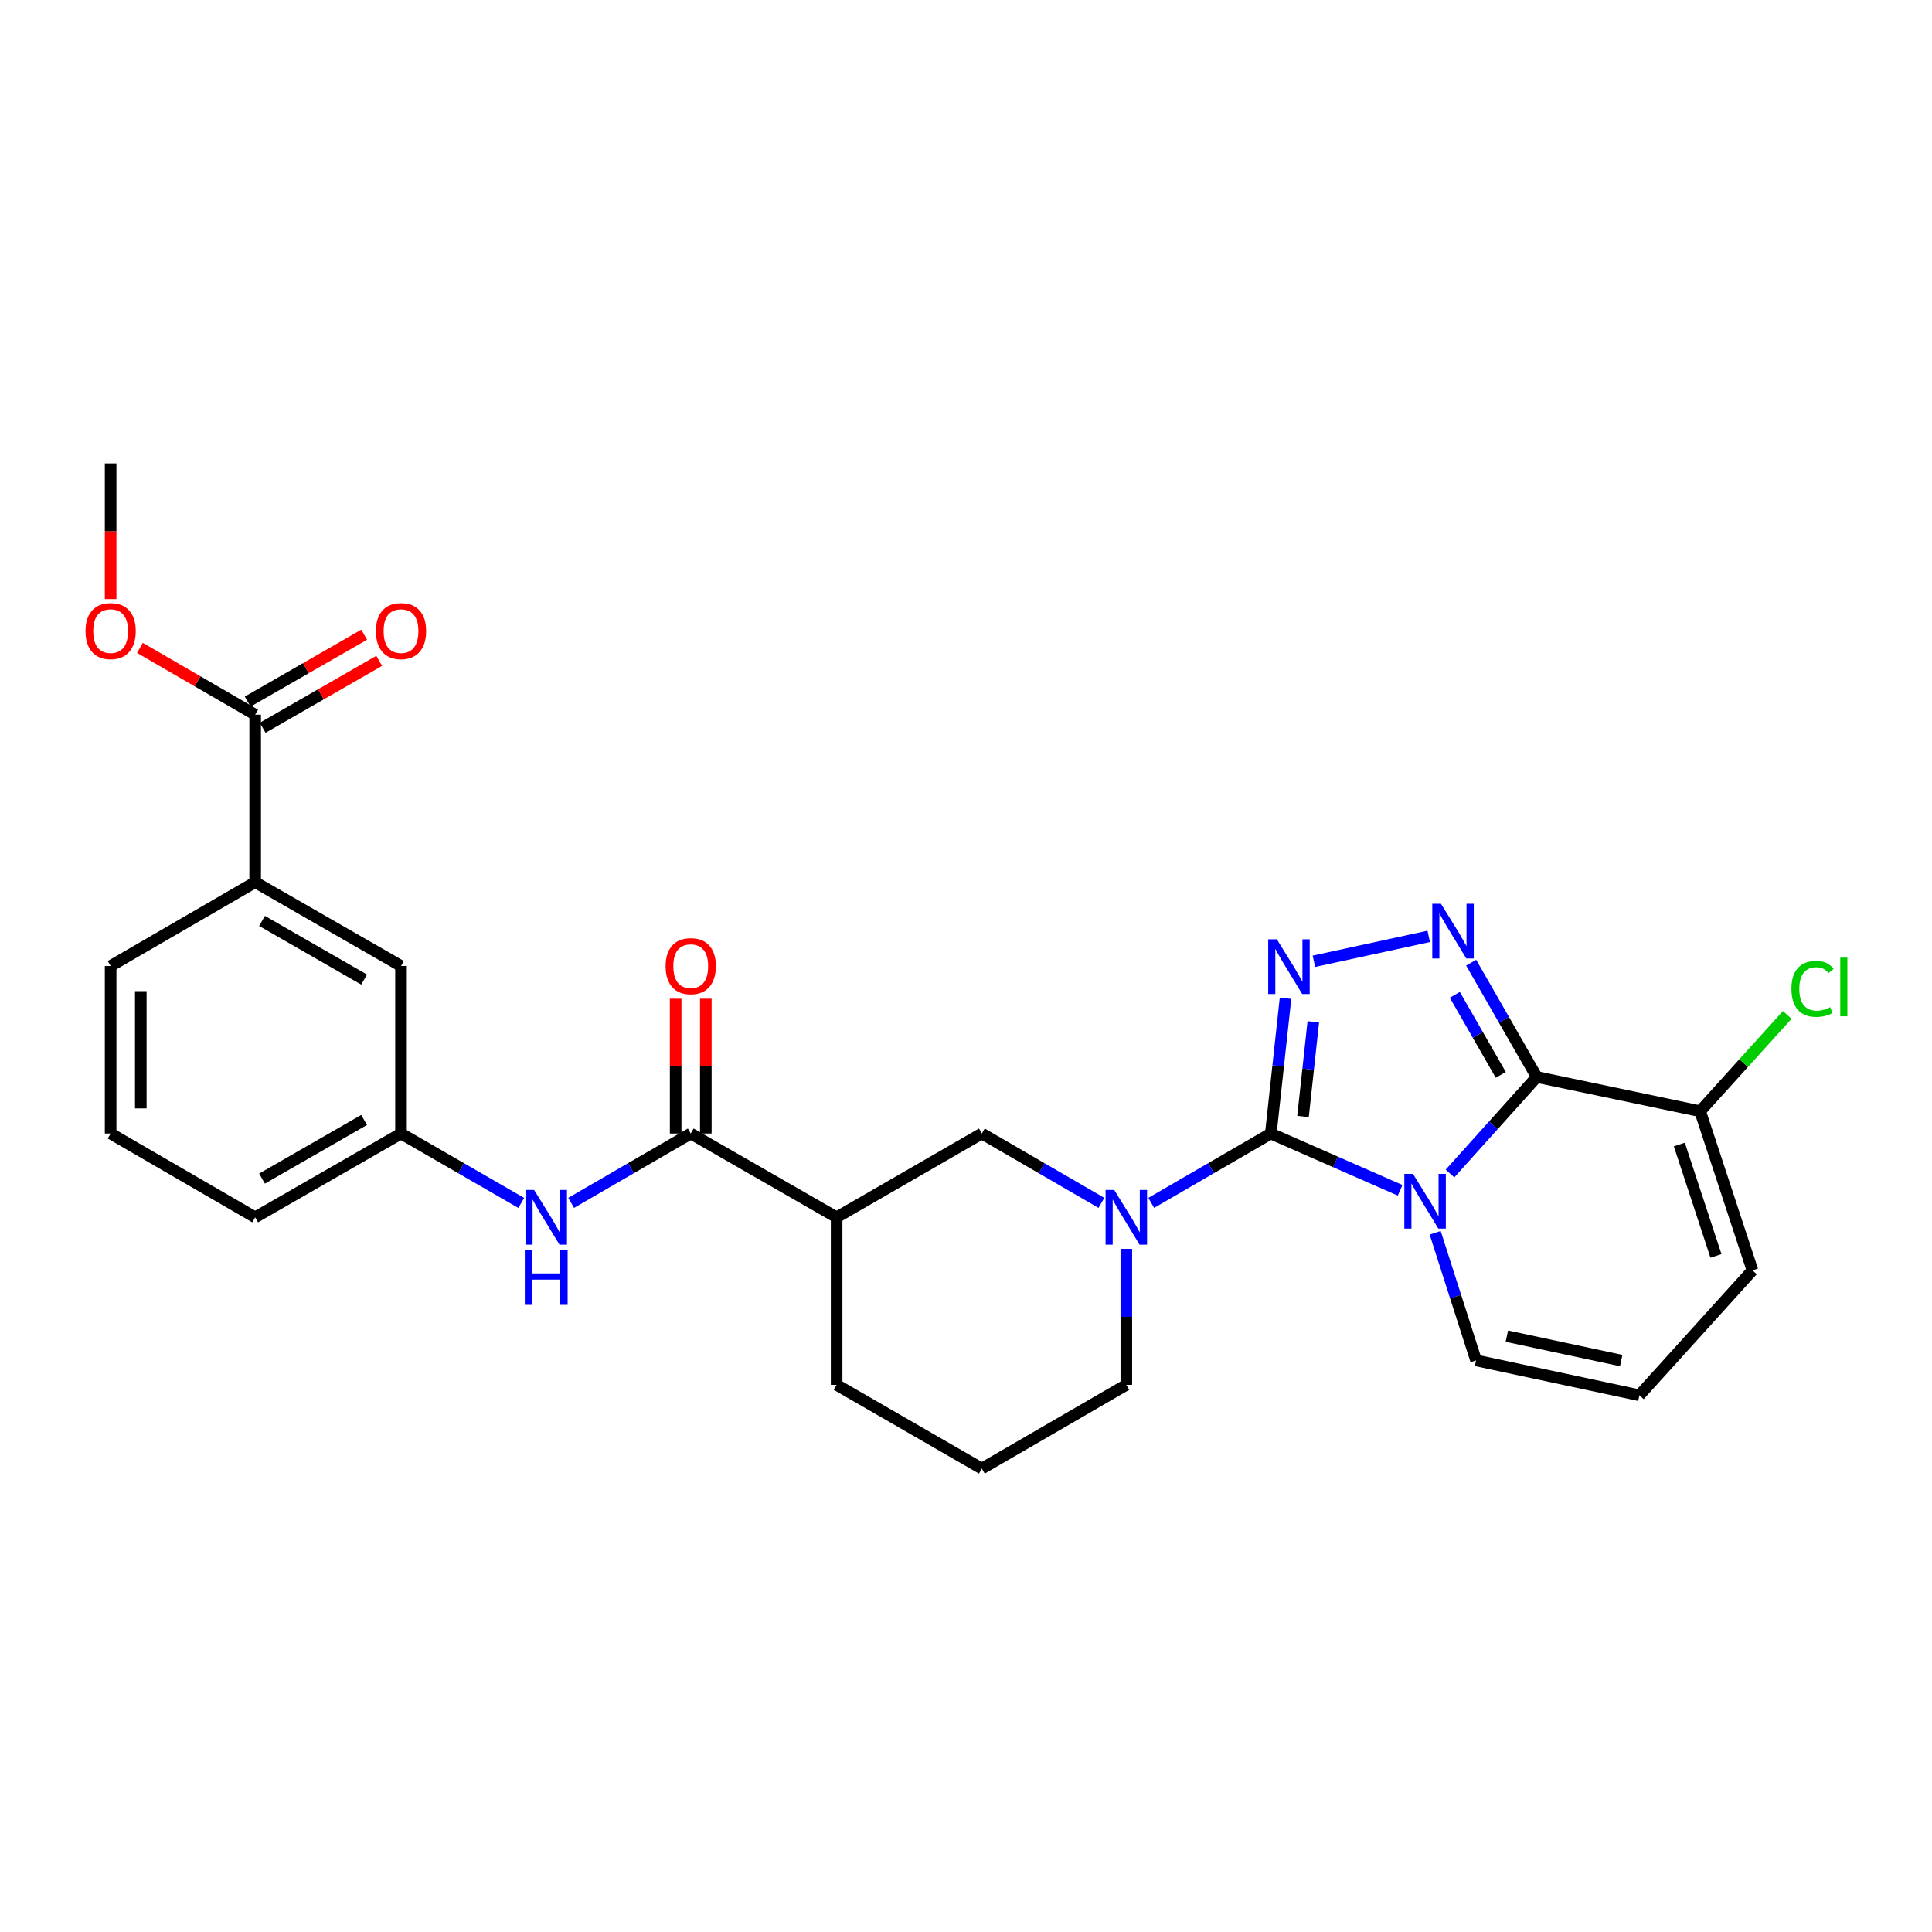 <?xml version='1.0' encoding='iso-8859-1'?>
<svg version='1.1' baseProfile='full'
              xmlns='http://www.w3.org/2000/svg'
                      xmlns:rdkit='http://www.rdkit.org/xml'
                      xmlns:xlink='http://www.w3.org/1999/xlink'
                  xml:space='preserve'
width='1000px' height='1000px' viewBox='0 0 1000 1000'>
<!-- END OF HEADER -->
<rect style='opacity:1.0;fill:#FFFFFF;stroke:none' width='1000' height='1000' x='0' y='0'> </rect>
<path class='bond-0' d='M 724.699,616.094 L 691.238,601.402' style='fill:none;fill-rule:evenodd;stroke:#0000FF;stroke-width:6px;stroke-linecap:butt;stroke-linejoin:miter;stroke-opacity:1' />
<path class='bond-0' d='M 691.238,601.402 L 657.777,586.711' style='fill:none;fill-rule:evenodd;stroke:#000000;stroke-width:6px;stroke-linecap:butt;stroke-linejoin:miter;stroke-opacity:1' />
<path class='bond-1' d='M 750.521,607.411 L 772.972,582.43' style='fill:none;fill-rule:evenodd;stroke:#0000FF;stroke-width:6px;stroke-linecap:butt;stroke-linejoin:miter;stroke-opacity:1' />
<path class='bond-1' d='M 772.972,582.43 L 795.423,557.449' style='fill:none;fill-rule:evenodd;stroke:#000000;stroke-width:6px;stroke-linecap:butt;stroke-linejoin:miter;stroke-opacity:1' />
<path class='bond-9' d='M 742.846,638.089 L 753.424,671.119' style='fill:none;fill-rule:evenodd;stroke:#0000FF;stroke-width:6px;stroke-linecap:butt;stroke-linejoin:miter;stroke-opacity:1' />
<path class='bond-9' d='M 753.424,671.119 L 764.002,704.15' style='fill:none;fill-rule:evenodd;stroke:#000000;stroke-width:6px;stroke-linecap:butt;stroke-linejoin:miter;stroke-opacity:1' />
<path class='bond-2' d='M 657.777,586.711 L 661.582,551.699' style='fill:none;fill-rule:evenodd;stroke:#000000;stroke-width:6px;stroke-linecap:butt;stroke-linejoin:miter;stroke-opacity:1' />
<path class='bond-2' d='M 661.582,551.699 L 665.386,516.687' style='fill:none;fill-rule:evenodd;stroke:#0000FF;stroke-width:6px;stroke-linecap:butt;stroke-linejoin:miter;stroke-opacity:1' />
<path class='bond-2' d='M 674.438,577.894 L 677.101,553.386' style='fill:none;fill-rule:evenodd;stroke:#000000;stroke-width:6px;stroke-linecap:butt;stroke-linejoin:miter;stroke-opacity:1' />
<path class='bond-2' d='M 677.101,553.386 L 679.765,528.877' style='fill:none;fill-rule:evenodd;stroke:#0000FF;stroke-width:6px;stroke-linecap:butt;stroke-linejoin:miter;stroke-opacity:1' />
<path class='bond-4' d='M 657.777,586.711 L 626.83,604.657' style='fill:none;fill-rule:evenodd;stroke:#000000;stroke-width:6px;stroke-linecap:butt;stroke-linejoin:miter;stroke-opacity:1' />
<path class='bond-4' d='M 626.83,604.657 L 595.884,622.602' style='fill:none;fill-rule:evenodd;stroke:#0000FF;stroke-width:6px;stroke-linecap:butt;stroke-linejoin:miter;stroke-opacity:1' />
<path class='bond-3' d='M 795.423,557.449 L 778.443,527.864' style='fill:none;fill-rule:evenodd;stroke:#000000;stroke-width:6px;stroke-linecap:butt;stroke-linejoin:miter;stroke-opacity:1' />
<path class='bond-3' d='M 778.443,527.864 L 761.462,498.28' style='fill:none;fill-rule:evenodd;stroke:#0000FF;stroke-width:6px;stroke-linecap:butt;stroke-linejoin:miter;stroke-opacity:1' />
<path class='bond-3' d='M 776.79,556.345 L 764.903,535.635' style='fill:none;fill-rule:evenodd;stroke:#000000;stroke-width:6px;stroke-linecap:butt;stroke-linejoin:miter;stroke-opacity:1' />
<path class='bond-3' d='M 764.903,535.635 L 753.017,514.926' style='fill:none;fill-rule:evenodd;stroke:#0000FF;stroke-width:6px;stroke-linecap:butt;stroke-linejoin:miter;stroke-opacity:1' />
<path class='bond-7' d='M 795.423,557.449 L 879.983,575.167' style='fill:none;fill-rule:evenodd;stroke:#000000;stroke-width:6px;stroke-linecap:butt;stroke-linejoin:miter;stroke-opacity:1' />
<path class='bond-28' d='M 680.073,497.556 L 739.503,484.671' style='fill:none;fill-rule:evenodd;stroke:#0000FF;stroke-width:6px;stroke-linecap:butt;stroke-linejoin:miter;stroke-opacity:1' />
<path class='bond-8' d='M 570.081,622.601 L 539.139,604.656' style='fill:none;fill-rule:evenodd;stroke:#0000FF;stroke-width:6px;stroke-linecap:butt;stroke-linejoin:miter;stroke-opacity:1' />
<path class='bond-8' d='M 539.139,604.656 L 508.197,586.711' style='fill:none;fill-rule:evenodd;stroke:#000000;stroke-width:6px;stroke-linecap:butt;stroke-linejoin:miter;stroke-opacity:1' />
<path class='bond-20' d='M 582.982,646.412 L 582.982,681.603' style='fill:none;fill-rule:evenodd;stroke:#0000FF;stroke-width:6px;stroke-linecap:butt;stroke-linejoin:miter;stroke-opacity:1' />
<path class='bond-20' d='M 582.982,681.603 L 582.982,716.795' style='fill:none;fill-rule:evenodd;stroke:#000000;stroke-width:6px;stroke-linecap:butt;stroke-linejoin:miter;stroke-opacity:1' />
<path class='bond-5' d='M 357.524,586.711 L 433.038,630.084' style='fill:none;fill-rule:evenodd;stroke:#000000;stroke-width:6px;stroke-linecap:butt;stroke-linejoin:miter;stroke-opacity:1' />
<path class='bond-10' d='M 357.524,586.711 L 326.573,604.657' style='fill:none;fill-rule:evenodd;stroke:#000000;stroke-width:6px;stroke-linecap:butt;stroke-linejoin:miter;stroke-opacity:1' />
<path class='bond-10' d='M 326.573,604.657 L 295.622,622.603' style='fill:none;fill-rule:evenodd;stroke:#0000FF;stroke-width:6px;stroke-linecap:butt;stroke-linejoin:miter;stroke-opacity:1' />
<path class='bond-16' d='M 365.329,586.711 L 365.329,551.819' style='fill:none;fill-rule:evenodd;stroke:#000000;stroke-width:6px;stroke-linecap:butt;stroke-linejoin:miter;stroke-opacity:1' />
<path class='bond-16' d='M 365.329,551.819 L 365.329,516.928' style='fill:none;fill-rule:evenodd;stroke:#FF0000;stroke-width:6px;stroke-linecap:butt;stroke-linejoin:miter;stroke-opacity:1' />
<path class='bond-16' d='M 349.718,586.711 L 349.718,551.819' style='fill:none;fill-rule:evenodd;stroke:#000000;stroke-width:6px;stroke-linecap:butt;stroke-linejoin:miter;stroke-opacity:1' />
<path class='bond-16' d='M 349.718,551.819 L 349.718,516.928' style='fill:none;fill-rule:evenodd;stroke:#FF0000;stroke-width:6px;stroke-linecap:butt;stroke-linejoin:miter;stroke-opacity:1' />
<path class='bond-6' d='M 433.038,630.084 L 508.197,586.711' style='fill:none;fill-rule:evenodd;stroke:#000000;stroke-width:6px;stroke-linecap:butt;stroke-linejoin:miter;stroke-opacity:1' />
<path class='bond-30' d='M 433.038,630.084 L 433.038,716.795' style='fill:none;fill-rule:evenodd;stroke:#000000;stroke-width:6px;stroke-linecap:butt;stroke-linejoin:miter;stroke-opacity:1' />
<path class='bond-19' d='M 879.983,575.167 L 902.528,550.243' style='fill:none;fill-rule:evenodd;stroke:#000000;stroke-width:6px;stroke-linecap:butt;stroke-linejoin:miter;stroke-opacity:1' />
<path class='bond-19' d='M 902.528,550.243 L 925.073,525.319' style='fill:none;fill-rule:evenodd;stroke:#00CC00;stroke-width:6px;stroke-linecap:butt;stroke-linejoin:miter;stroke-opacity:1' />
<path class='bond-29' d='M 879.983,575.167 L 907.077,657.533' style='fill:none;fill-rule:evenodd;stroke:#000000;stroke-width:6px;stroke-linecap:butt;stroke-linejoin:miter;stroke-opacity:1' />
<path class='bond-29' d='M 869.218,592.4 L 888.184,650.056' style='fill:none;fill-rule:evenodd;stroke:#000000;stroke-width:6px;stroke-linecap:butt;stroke-linejoin:miter;stroke-opacity:1' />
<path class='bond-13' d='M 764.002,704.15 L 848.553,722.207' style='fill:none;fill-rule:evenodd;stroke:#000000;stroke-width:6px;stroke-linecap:butt;stroke-linejoin:miter;stroke-opacity:1' />
<path class='bond-13' d='M 779.945,691.591 L 839.131,704.231' style='fill:none;fill-rule:evenodd;stroke:#000000;stroke-width:6px;stroke-linecap:butt;stroke-linejoin:miter;stroke-opacity:1' />
<path class='bond-15' d='M 269.811,622.634 L 238.686,604.672' style='fill:none;fill-rule:evenodd;stroke:#0000FF;stroke-width:6px;stroke-linecap:butt;stroke-linejoin:miter;stroke-opacity:1' />
<path class='bond-15' d='M 238.686,604.672 L 207.562,586.711' style='fill:none;fill-rule:evenodd;stroke:#000000;stroke-width:6px;stroke-linecap:butt;stroke-linejoin:miter;stroke-opacity:1' />
<path class='bond-11' d='M 132.074,369.916 L 132.074,456.627' style='fill:none;fill-rule:evenodd;stroke:#000000;stroke-width:6px;stroke-linecap:butt;stroke-linejoin:miter;stroke-opacity:1' />
<path class='bond-18' d='M 135.96,376.685 L 166.116,359.369' style='fill:none;fill-rule:evenodd;stroke:#000000;stroke-width:6px;stroke-linecap:butt;stroke-linejoin:miter;stroke-opacity:1' />
<path class='bond-18' d='M 166.116,359.369 L 196.272,342.053' style='fill:none;fill-rule:evenodd;stroke:#FF0000;stroke-width:6px;stroke-linecap:butt;stroke-linejoin:miter;stroke-opacity:1' />
<path class='bond-18' d='M 128.187,363.147 L 158.343,345.831' style='fill:none;fill-rule:evenodd;stroke:#000000;stroke-width:6px;stroke-linecap:butt;stroke-linejoin:miter;stroke-opacity:1' />
<path class='bond-18' d='M 158.343,345.831 L 188.499,328.515' style='fill:none;fill-rule:evenodd;stroke:#FF0000;stroke-width:6px;stroke-linecap:butt;stroke-linejoin:miter;stroke-opacity:1' />
<path class='bond-21' d='M 132.074,369.916 L 102.248,352.635' style='fill:none;fill-rule:evenodd;stroke:#000000;stroke-width:6px;stroke-linecap:butt;stroke-linejoin:miter;stroke-opacity:1' />
<path class='bond-21' d='M 102.248,352.635 L 72.423,335.354' style='fill:none;fill-rule:evenodd;stroke:#FF0000;stroke-width:6px;stroke-linecap:butt;stroke-linejoin:miter;stroke-opacity:1' />
<path class='bond-12' d='M 132.074,456.627 L 207.562,500' style='fill:none;fill-rule:evenodd;stroke:#000000;stroke-width:6px;stroke-linecap:butt;stroke-linejoin:miter;stroke-opacity:1' />
<path class='bond-12' d='M 135.62,476.669 L 188.461,507.03' style='fill:none;fill-rule:evenodd;stroke:#000000;stroke-width:6px;stroke-linecap:butt;stroke-linejoin:miter;stroke-opacity:1' />
<path class='bond-31' d='M 132.074,456.627 L 57.262,500' style='fill:none;fill-rule:evenodd;stroke:#000000;stroke-width:6px;stroke-linecap:butt;stroke-linejoin:miter;stroke-opacity:1' />
<path class='bond-14' d='M 848.553,722.207 L 907.077,657.533' style='fill:none;fill-rule:evenodd;stroke:#000000;stroke-width:6px;stroke-linecap:butt;stroke-linejoin:miter;stroke-opacity:1' />
<path class='bond-17' d='M 207.562,586.711 L 207.562,500' style='fill:none;fill-rule:evenodd;stroke:#000000;stroke-width:6px;stroke-linecap:butt;stroke-linejoin:miter;stroke-opacity:1' />
<path class='bond-26' d='M 207.562,586.711 L 132.074,630.084' style='fill:none;fill-rule:evenodd;stroke:#000000;stroke-width:6px;stroke-linecap:butt;stroke-linejoin:miter;stroke-opacity:1' />
<path class='bond-26' d='M 188.461,579.681 L 135.62,610.042' style='fill:none;fill-rule:evenodd;stroke:#000000;stroke-width:6px;stroke-linecap:butt;stroke-linejoin:miter;stroke-opacity:1' />
<path class='bond-23' d='M 582.982,716.795 L 508.197,760.141' style='fill:none;fill-rule:evenodd;stroke:#000000;stroke-width:6px;stroke-linecap:butt;stroke-linejoin:miter;stroke-opacity:1' />
<path class='bond-27' d='M 57.262,310.082 L 57.262,274.97' style='fill:none;fill-rule:evenodd;stroke:#FF0000;stroke-width:6px;stroke-linecap:butt;stroke-linejoin:miter;stroke-opacity:1' />
<path class='bond-27' d='M 57.262,274.97 L 57.262,239.859' style='fill:none;fill-rule:evenodd;stroke:#000000;stroke-width:6px;stroke-linecap:butt;stroke-linejoin:miter;stroke-opacity:1' />
<path class='bond-22' d='M 433.038,716.795 L 508.197,760.141' style='fill:none;fill-rule:evenodd;stroke:#000000;stroke-width:6px;stroke-linecap:butt;stroke-linejoin:miter;stroke-opacity:1' />
<path class='bond-24' d='M 57.262,500 L 57.262,586.711' style='fill:none;fill-rule:evenodd;stroke:#000000;stroke-width:6px;stroke-linecap:butt;stroke-linejoin:miter;stroke-opacity:1' />
<path class='bond-24' d='M 72.873,513.007 L 72.873,573.704' style='fill:none;fill-rule:evenodd;stroke:#000000;stroke-width:6px;stroke-linecap:butt;stroke-linejoin:miter;stroke-opacity:1' />
<path class='bond-25' d='M 57.262,586.711 L 132.074,630.084' style='fill:none;fill-rule:evenodd;stroke:#000000;stroke-width:6px;stroke-linecap:butt;stroke-linejoin:miter;stroke-opacity:1' />
<path  class='atom-0' d='M 731.359 607.606
L 740.639 622.606
Q 741.559 624.086, 743.039 626.766
Q 744.519 629.446, 744.599 629.606
L 744.599 607.606
L 748.359 607.606
L 748.359 635.926
L 744.479 635.926
L 734.519 619.526
Q 733.359 617.606, 732.119 615.406
Q 730.919 613.206, 730.559 612.526
L 730.559 635.926
L 726.879 635.926
L 726.879 607.606
L 731.359 607.606
' fill='#0000FF'/>
<path  class='atom-3' d='M 660.901 486.196
L 670.181 501.196
Q 671.101 502.676, 672.581 505.356
Q 674.061 508.036, 674.141 508.196
L 674.141 486.196
L 677.901 486.196
L 677.901 514.516
L 674.021 514.516
L 664.061 498.116
Q 662.901 496.196, 661.661 493.996
Q 660.461 491.796, 660.101 491.116
L 660.101 514.516
L 656.421 514.516
L 656.421 486.196
L 660.901 486.196
' fill='#0000FF'/>
<path  class='atom-4' d='M 745.825 467.783
L 755.105 482.783
Q 756.025 484.263, 757.505 486.943
Q 758.985 489.623, 759.065 489.783
L 759.065 467.783
L 762.825 467.783
L 762.825 496.103
L 758.945 496.103
L 748.985 479.703
Q 747.825 477.783, 746.585 475.583
Q 745.385 473.383, 745.025 472.703
L 745.025 496.103
L 741.345 496.103
L 741.345 467.783
L 745.825 467.783
' fill='#0000FF'/>
<path  class='atom-5' d='M 576.722 615.924
L 586.002 630.924
Q 586.922 632.404, 588.402 635.084
Q 589.882 637.764, 589.962 637.924
L 589.962 615.924
L 593.722 615.924
L 593.722 644.244
L 589.842 644.244
L 579.882 627.844
Q 578.722 625.924, 577.482 623.724
Q 576.282 621.524, 575.922 620.844
L 575.922 644.244
L 572.242 644.244
L 572.242 615.924
L 576.722 615.924
' fill='#0000FF'/>
<path  class='atom-11' d='M 276.461 615.924
L 285.741 630.924
Q 286.661 632.404, 288.141 635.084
Q 289.621 637.764, 289.701 637.924
L 289.701 615.924
L 293.461 615.924
L 293.461 644.244
L 289.581 644.244
L 279.621 627.844
Q 278.461 625.924, 277.221 623.724
Q 276.021 621.524, 275.661 620.844
L 275.661 644.244
L 271.981 644.244
L 271.981 615.924
L 276.461 615.924
' fill='#0000FF'/>
<path  class='atom-11' d='M 271.641 647.076
L 275.481 647.076
L 275.481 659.116
L 289.961 659.116
L 289.961 647.076
L 293.801 647.076
L 293.801 675.396
L 289.961 675.396
L 289.961 662.316
L 275.481 662.316
L 275.481 675.396
L 271.641 675.396
L 271.641 647.076
' fill='#0000FF'/>
<path  class='atom-17' d='M 344.524 500.08
Q 344.524 493.28, 347.884 489.48
Q 351.244 485.68, 357.524 485.68
Q 363.804 485.68, 367.164 489.48
Q 370.524 493.28, 370.524 500.08
Q 370.524 506.96, 367.124 510.88
Q 363.724 514.76, 357.524 514.76
Q 351.284 514.76, 347.884 510.88
Q 344.524 507, 344.524 500.08
M 357.524 511.56
Q 361.844 511.56, 364.164 508.68
Q 366.524 505.76, 366.524 500.08
Q 366.524 494.52, 364.164 491.72
Q 361.844 488.88, 357.524 488.88
Q 353.204 488.88, 350.844 491.68
Q 348.524 494.48, 348.524 500.08
Q 348.524 505.8, 350.844 508.68
Q 353.204 511.56, 357.524 511.56
' fill='#FF0000'/>
<path  class='atom-19' d='M 194.562 326.649
Q 194.562 319.849, 197.922 316.049
Q 201.282 312.249, 207.562 312.249
Q 213.842 312.249, 217.202 316.049
Q 220.562 319.849, 220.562 326.649
Q 220.562 333.529, 217.162 337.449
Q 213.762 341.329, 207.562 341.329
Q 201.322 341.329, 197.922 337.449
Q 194.562 333.569, 194.562 326.649
M 207.562 338.129
Q 211.882 338.129, 214.202 335.249
Q 216.562 332.329, 216.562 326.649
Q 216.562 321.089, 214.202 318.289
Q 211.882 315.449, 207.562 315.449
Q 203.242 315.449, 200.882 318.249
Q 198.562 321.049, 198.562 326.649
Q 198.562 332.369, 200.882 335.249
Q 203.242 338.129, 207.562 338.129
' fill='#FF0000'/>
<path  class='atom-20' d='M 927.241 511.83
Q 927.241 504.79, 930.521 501.11
Q 933.841 497.39, 940.121 497.39
Q 945.961 497.39, 949.081 501.51
L 946.441 503.67
Q 944.161 500.67, 940.121 500.67
Q 935.841 500.67, 933.561 503.55
Q 931.321 506.39, 931.321 511.83
Q 931.321 517.43, 933.641 520.31
Q 936.001 523.19, 940.561 523.19
Q 943.681 523.19, 947.321 521.31
L 948.441 524.31
Q 946.961 525.27, 944.721 525.83
Q 942.481 526.39, 940.001 526.39
Q 933.841 526.39, 930.521 522.63
Q 927.241 518.87, 927.241 511.83
' fill='#00CC00'/>
<path  class='atom-20' d='M 952.521 495.67
L 956.201 495.67
L 956.201 526.03
L 952.521 526.03
L 952.521 495.67
' fill='#00CC00'/>
<path  class='atom-22' d='M 44.262 326.649
Q 44.262 319.849, 47.622 316.049
Q 50.982 312.249, 57.262 312.249
Q 63.542 312.249, 66.902 316.049
Q 70.262 319.849, 70.262 326.649
Q 70.262 333.529, 66.862 337.449
Q 63.462 341.329, 57.262 341.329
Q 51.022 341.329, 47.622 337.449
Q 44.262 333.569, 44.262 326.649
M 57.262 338.129
Q 61.582 338.129, 63.902 335.249
Q 66.262 332.329, 66.262 326.649
Q 66.262 321.089, 63.902 318.289
Q 61.582 315.449, 57.262 315.449
Q 52.942 315.449, 50.582 318.249
Q 48.262 321.049, 48.262 326.649
Q 48.262 332.369, 50.582 335.249
Q 52.942 338.129, 57.262 338.129
' fill='#FF0000'/>
</svg>
